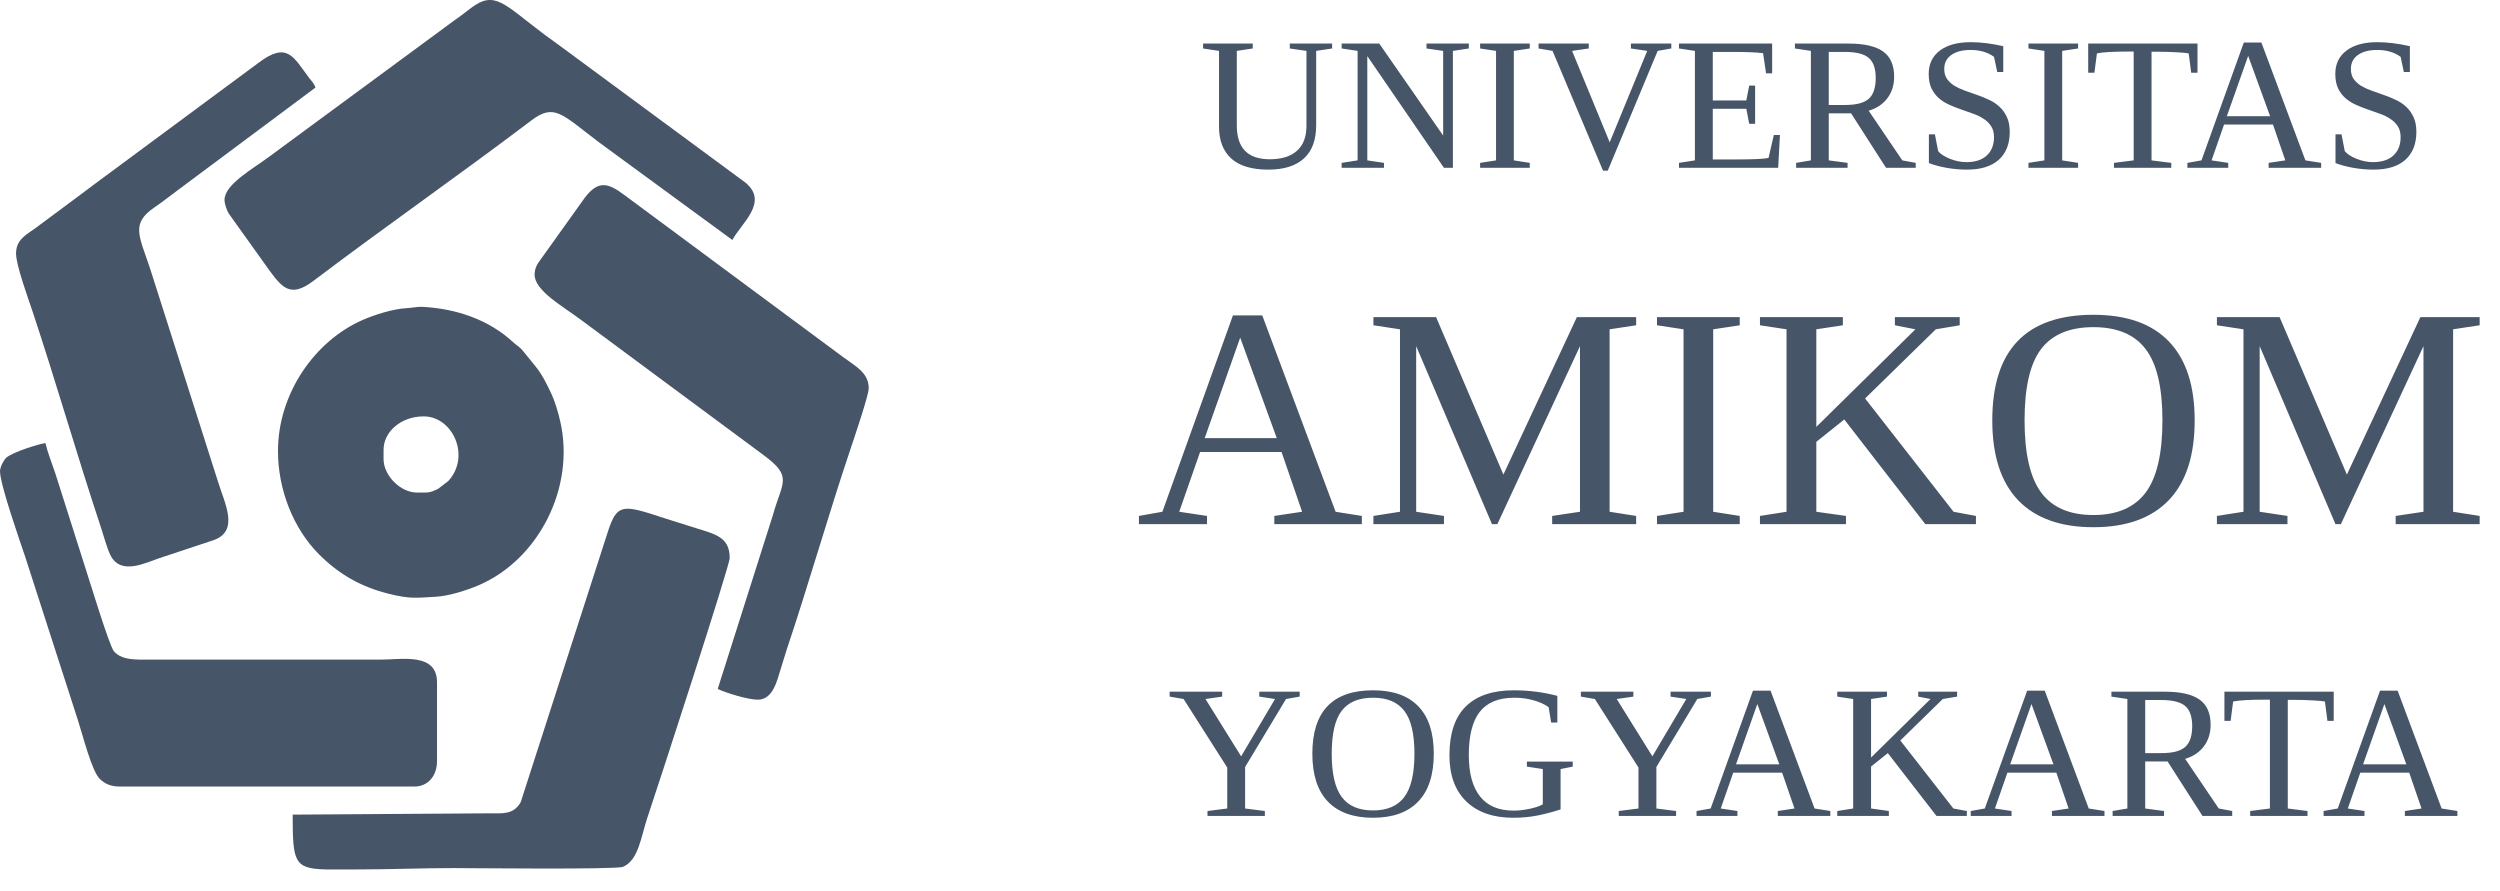 <svg width="115" height="41" viewBox="0 0 115 41" fill="none" xmlns="http://www.w3.org/2000/svg">
<path fill-rule="evenodd" clip-rule="evenodd" d="M19.549 22.658H19.181C18.418 22.658 17.644 21.872 17.644 21.121V20.691C17.644 19.869 18.435 19.154 19.488 19.154C20.833 19.154 21.666 20.997 20.619 22.129L20.167 22.476C19.995 22.565 19.814 22.658 19.549 22.658ZM12.787 20.752C12.787 22.513 13.486 24.311 14.677 25.502C15.576 26.402 16.583 26.987 17.852 27.306C18.892 27.568 19.156 27.497 20.04 27.451C20.652 27.42 21.495 27.146 22.026 26.918C24.783 25.731 26.467 22.42 25.772 19.386C25.68 18.984 25.53 18.469 25.37 18.128C24.843 17.003 24.754 17.021 24.047 16.131C23.907 15.955 23.786 15.909 23.622 15.757C22.474 14.689 20.967 14.195 19.421 14.114C19.204 14.102 18.978 14.161 18.69 14.176C18.079 14.207 17.233 14.481 16.704 14.709C14.491 15.665 12.787 18.092 12.787 20.752Z" fill="#475569"/>
<path fill-rule="evenodd" clip-rule="evenodd" d="M13.463 37.473C13.463 39.637 13.523 39.956 14.972 39.994H16.475C17.979 39.994 19.354 39.932 20.901 39.932C21.411 39.932 28.335 40.006 28.652 39.876C29.376 39.577 29.487 38.482 29.777 37.619C30.289 36.096 33.566 26.03 33.566 25.67C33.566 24.595 32.768 24.555 31.575 24.156C31.157 24.017 30.749 23.902 30.361 23.772C28.113 23.02 28.366 23.292 27.549 25.739L23.953 36.898C23.628 37.478 23.111 37.413 22.623 37.412L13.463 37.473Z" fill="#475569"/>
<path fill-rule="evenodd" clip-rule="evenodd" d="M0 21.674C0 22.283 0.907 24.863 1.16 25.616L3.589 33.146C3.787 33.739 4.213 35.467 4.592 35.832C4.827 36.058 5.097 36.182 5.533 36.182H19.058C19.702 36.182 20.103 35.673 20.103 35.014V31.387C20.103 30.007 18.469 30.342 17.521 30.342L6.639 30.342C6.007 30.346 5.544 30.304 5.24 29.958C5.024 29.712 4.043 26.461 3.849 25.878L2.544 21.773C2.393 21.317 2.193 20.826 2.09 20.383C1.858 20.402 0.53 20.802 0.264 21.077C0.164 21.181 0 21.492 0 21.674Z" fill="#475569"/>
<path fill-rule="evenodd" clip-rule="evenodd" d="M10.328 9.195C10.328 9.398 10.443 9.704 10.538 9.846L12.409 12.462C12.998 13.259 13.386 13.702 14.421 12.918C17.663 10.463 21.2 7.998 24.441 5.541C25.504 4.735 25.843 5.255 27.515 6.516C27.876 6.788 28.184 7.002 28.543 7.271L33.689 11.039C34.095 10.271 35.378 9.302 34.295 8.404L25.803 2.142C25.529 1.937 25.281 1.767 25.021 1.572C23.175 0.183 22.759 -0.461 21.666 0.368C21.392 0.576 21.167 0.756 20.89 0.945L12.392 7.201C11.655 7.754 10.328 8.478 10.328 9.195Z" fill="#475569"/>
<path fill-rule="evenodd" clip-rule="evenodd" d="M0.738 11.653C0.738 12.207 1.301 13.737 1.5 14.334C2.58 17.582 3.569 21.032 4.649 24.28C4.773 24.654 4.913 25.189 5.07 25.518C5.534 26.492 6.682 25.892 7.324 25.677L9.816 24.85C11.028 24.432 10.334 23.155 10.029 22.158L6.909 12.368C6.395 10.826 6.009 10.292 7.107 9.538C7.494 9.273 7.804 9.028 8.168 8.755L14.509 4.03C14.461 3.851 14.331 3.732 14.219 3.583C13.501 2.631 13.224 1.881 11.892 2.889L4.295 8.509C4.026 8.711 3.797 8.882 3.522 9.089L1.617 10.503C1.473 10.612 1.352 10.678 1.22 10.782C0.965 10.982 0.738 11.214 0.738 11.653Z" fill="#475569"/>
<path fill-rule="evenodd" clip-rule="evenodd" d="M24.592 12.637C24.592 13.375 25.917 14.108 26.708 14.701L35.114 20.927C36.497 21.943 35.978 22.157 35.547 23.715L33.014 31.694C33.348 31.854 34.39 32.186 34.858 32.186C35.581 32.186 35.756 31.241 35.896 30.826C36.003 30.507 36.077 30.218 36.187 29.888C37.188 26.905 38.119 23.636 39.108 20.698C39.285 20.171 39.961 18.18 39.961 17.862C39.961 17.135 39.341 16.844 38.766 16.413L28.737 8.983C27.912 8.36 27.459 8.269 26.768 9.28L24.846 11.969C24.714 12.142 24.592 12.346 24.592 12.637Z" fill="#475569"/>
<path d="M60.097 2.341L59.33 2.23V2.004H61.277V2.23L60.544 2.341V5.754C60.544 6.438 60.355 6.951 59.977 7.292C59.602 7.633 59.057 7.803 58.341 7.803C57.583 7.803 57.015 7.633 56.637 7.292C56.262 6.948 56.075 6.462 56.075 5.835V2.341L55.342 2.23V2.004H57.626V2.23L56.893 2.341V5.771C56.893 6.808 57.397 7.326 58.405 7.326C58.951 7.326 59.368 7.197 59.658 6.938C59.95 6.68 60.097 6.296 60.097 5.788V2.341ZM66.385 2.341L65.619 2.23V2.004H67.566V2.23L66.833 2.341V7.718H66.42L62.896 2.58V7.377L63.663 7.492V7.718H61.716V7.492L62.449 7.377V2.341L61.716 2.23V2.004H63.446L66.385 6.235V2.341ZM69.636 7.377L70.369 7.492V7.718H68.086V7.492L68.818 7.377V2.341L68.086 2.23V2.004H70.369V2.23L69.636 2.341V7.377ZM76.88 2.004V2.23L76.253 2.341L73.957 7.85H73.74L71.417 2.341L70.774 2.23V2.004H73.083V2.23L72.316 2.341L74.046 6.546L75.772 2.341L75.022 2.23V2.004H76.88ZM77.233 7.492L77.966 7.377V2.341L77.233 2.23V2.004H81.519V3.372H81.238L81.102 2.447C80.784 2.408 80.324 2.388 79.722 2.388H78.788V4.62H80.331L80.463 3.939H80.736V5.694H80.463L80.331 5.004H78.788V7.334H79.913C80.646 7.334 81.126 7.312 81.353 7.266L81.596 6.21H81.877L81.796 7.718H77.233V7.492ZM84.123 5.213V7.377L84.988 7.492V7.718H82.623V7.492L83.3 7.377V2.341L82.567 2.23V2.004H85.035C85.75 2.004 86.279 2.125 86.619 2.366C86.96 2.608 87.131 2.996 87.131 3.53C87.131 3.91 87.027 4.24 86.82 4.518C86.612 4.794 86.325 4.985 85.959 5.093L87.506 7.377L88.124 7.492V7.718H86.756L85.15 5.213H84.123ZM86.283 3.589C86.283 3.155 86.176 2.847 85.963 2.665C85.753 2.48 85.383 2.388 84.851 2.388H84.123V4.829H84.877C85.385 4.829 85.746 4.735 85.959 4.548C86.175 4.358 86.283 4.038 86.283 3.589ZM88.729 6.18H89.006L89.155 6.951C89.26 7.085 89.44 7.202 89.696 7.305C89.954 7.407 90.208 7.458 90.458 7.458C90.856 7.458 91.166 7.357 91.388 7.156C91.611 6.951 91.724 6.67 91.724 6.312C91.724 6.107 91.68 5.938 91.592 5.805C91.506 5.671 91.393 5.559 91.251 5.468C91.112 5.375 90.953 5.296 90.774 5.234C90.595 5.169 90.41 5.103 90.22 5.038C90.032 4.973 89.849 4.9 89.67 4.821C89.491 4.741 89.331 4.64 89.189 4.518C89.05 4.396 88.936 4.245 88.847 4.067C88.763 3.885 88.72 3.662 88.72 3.398C88.72 2.943 88.891 2.587 89.231 2.328C89.572 2.07 90.045 1.94 90.65 1.94C91.111 1.94 91.611 2.002 92.15 2.124V3.312H91.873L91.724 2.614C91.434 2.403 91.076 2.298 90.65 2.298C90.269 2.298 89.971 2.376 89.755 2.533C89.542 2.686 89.436 2.899 89.436 3.172C89.436 3.356 89.479 3.51 89.564 3.632C89.652 3.754 89.765 3.859 89.905 3.947C90.047 4.032 90.207 4.106 90.386 4.169C90.568 4.231 90.752 4.297 90.94 4.365C91.131 4.43 91.315 4.505 91.494 4.591C91.675 4.673 91.836 4.779 91.975 4.91C92.117 5.038 92.231 5.196 92.316 5.383C92.404 5.568 92.448 5.796 92.448 6.069C92.448 6.62 92.279 7.048 91.941 7.352C91.603 7.653 91.116 7.803 90.48 7.803C90.173 7.803 89.865 7.776 89.555 7.722C89.246 7.668 88.97 7.594 88.729 7.501V6.18ZM94.86 7.377L95.592 7.492V7.718H93.309V7.492L94.042 7.377V2.341L93.309 2.23V2.004H95.592V2.23L94.86 2.341V7.377ZM97.242 7.718V7.492L98.149 7.377V2.371H97.932C97.213 2.371 96.722 2.399 96.458 2.456L96.343 3.346H96.057V2.004H101.085V3.346H100.795L100.68 2.456C100.595 2.436 100.409 2.419 100.121 2.405C99.835 2.388 99.521 2.379 99.18 2.379H98.971V7.377L99.879 7.492V7.718H97.242ZM102.499 7.492V7.718H100.62V7.492L101.268 7.377L103.215 1.957H104.024L106.048 7.377L106.773 7.492V7.718H104.357V7.492L105.124 7.377L104.557 5.728H102.307L101.732 7.377L102.499 7.492ZM103.416 2.571L102.435 5.345H104.425L103.416 2.571ZM107.433 6.18H107.71L107.859 6.951C107.965 7.085 108.144 7.202 108.401 7.305C108.658 7.407 108.913 7.458 109.163 7.458C109.561 7.458 109.87 7.357 110.092 7.156C110.316 6.951 110.428 6.67 110.428 6.312C110.428 6.107 110.384 5.938 110.296 5.805C110.211 5.671 110.097 5.559 109.955 5.468C109.816 5.375 109.657 5.296 109.478 5.234C109.299 5.169 109.115 5.103 108.925 5.038C108.737 4.973 108.553 4.9 108.374 4.821C108.196 4.741 108.036 4.64 107.894 4.518C107.754 4.396 107.64 4.245 107.552 4.067C107.468 3.885 107.424 3.662 107.424 3.398C107.424 2.943 107.595 2.587 107.936 2.328C108.276 2.07 108.749 1.94 109.355 1.94C109.815 1.94 110.315 2.002 110.854 2.124V3.312H110.577L110.428 2.614C110.139 2.403 109.781 2.298 109.355 2.298C108.974 2.298 108.676 2.376 108.46 2.533C108.247 2.686 108.141 2.899 108.141 3.172C108.141 3.356 108.183 3.51 108.268 3.632C108.356 3.754 108.47 3.859 108.609 3.947C108.751 4.032 108.912 4.106 109.091 4.169C109.272 4.231 109.457 4.297 109.644 4.365C109.835 4.43 110.019 4.505 110.198 4.591C110.38 4.673 110.541 4.779 110.68 4.91C110.822 5.038 110.935 5.196 111.021 5.383C111.109 5.568 111.153 5.796 111.153 6.069C111.153 6.62 110.984 7.048 110.646 7.352C110.308 7.653 109.821 7.803 109.184 7.803C108.878 7.803 108.57 7.776 108.259 7.722C107.95 7.668 107.674 7.594 107.433 7.501V6.18Z" fill="#475569"/>
<path d="M55.522 23.733V24.11H52.391V23.733L53.47 23.541L56.715 14.509H58.064L61.438 23.541L62.645 23.733V24.11H58.618V23.733L59.897 23.541L58.952 20.793H55.203L54.244 23.541L55.522 23.733ZM57.049 15.531L55.416 20.154H58.732L57.049 15.531ZM68.879 24.11H68.631L65.144 15.922V23.541L66.422 23.733V24.11H63.177V23.733L64.399 23.541V15.148L63.177 14.963V14.587H66.06L69.156 21.83L72.537 14.587H75.263V14.963L74.042 15.148V23.541L75.263 23.733V24.11H71.4V23.733L72.679 23.541V15.922L68.879 24.11ZM78.807 23.541L80.028 23.733V24.11H76.222V23.733L77.443 23.541V15.148L76.222 14.963V14.587H80.028V14.963L78.807 15.148V23.541ZM90.147 14.587V14.963L89.047 15.148L85.794 18.329L89.863 23.541L90.893 23.733V24.11H88.564L84.836 19.295L83.551 20.325V23.541L84.914 23.733V24.11H80.958V23.733L82.18 23.541V15.148L80.958 14.963V14.587H84.772V14.963L83.551 15.148V19.636L88.109 15.148L87.165 14.963V14.587H90.147ZM93.13 19.338C93.13 20.867 93.386 21.975 93.897 22.661C94.408 23.347 95.208 23.691 96.297 23.691C97.381 23.691 98.181 23.347 98.698 22.661C99.213 21.975 99.472 20.867 99.472 19.338C99.472 17.818 99.213 16.724 98.698 16.057C98.186 15.385 97.386 15.049 96.297 15.049C95.204 15.049 94.401 15.385 93.89 16.057C93.383 16.724 93.13 17.818 93.13 19.338ZM91.645 19.338C91.645 16.1 93.196 14.48 96.297 14.48C97.831 14.48 98.991 14.892 99.777 15.716C100.562 16.535 100.955 17.742 100.955 19.338C100.955 20.957 100.558 22.18 99.763 23.009C98.967 23.837 97.812 24.252 96.297 24.252C94.787 24.252 93.635 23.84 92.839 23.016C92.044 22.188 91.645 20.962 91.645 19.338ZM107.68 24.11H107.431L103.945 15.922V23.541L105.223 23.733V24.11H101.978V23.733L103.2 23.541V15.148L101.978 14.963V14.587H104.861L107.957 21.83L111.338 14.587H114.064V14.963L112.843 15.148V23.541L114.064 23.733V24.11H110.201V23.733L111.48 23.541V15.922L107.68 24.11Z" fill="#475569"/>
<path d="M57.275 35.282V37.191L58.183 37.306V37.532H55.545V37.306L56.453 37.191V35.307L54.446 32.154L53.803 32.044V31.818H56.219V32.044L55.452 32.154L57.092 34.792L58.651 32.154L57.927 32.044V31.818H59.785V32.044L59.158 32.154L57.275 35.282ZM61.259 34.668C61.259 35.586 61.412 36.25 61.719 36.662C62.026 37.074 62.506 37.28 63.159 37.28C63.81 37.28 64.29 37.074 64.599 36.662C64.909 36.25 65.064 35.586 65.064 34.668C65.064 33.757 64.909 33.1 64.599 32.7C64.293 32.297 63.812 32.095 63.159 32.095C62.503 32.095 62.022 32.297 61.715 32.7C61.411 33.1 61.259 33.757 61.259 34.668ZM60.368 34.668C60.368 32.725 61.299 31.754 63.159 31.754C64.08 31.754 64.775 32.001 65.247 32.495C65.719 32.987 65.954 33.711 65.954 34.668C65.954 35.64 65.716 36.374 65.238 36.871C64.761 37.368 64.068 37.617 63.159 37.617C62.253 37.617 61.562 37.37 61.084 36.875C60.607 36.378 60.368 35.642 60.368 34.668ZM71.787 37.233C71.458 37.341 71.115 37.432 70.76 37.506C70.405 37.58 70.023 37.617 69.614 37.617C68.688 37.617 67.967 37.367 67.45 36.867C66.933 36.367 66.674 35.658 66.674 34.741C66.674 33.741 66.924 32.994 67.424 32.5C67.927 32.002 68.663 31.754 69.631 31.754C70.324 31.754 70.993 31.839 71.638 32.01V33.237H71.353L71.237 32.529C71.041 32.39 70.806 32.284 70.53 32.21C70.257 32.133 69.969 32.095 69.665 32.095C68.938 32.095 68.406 32.312 68.067 32.747C67.732 33.178 67.565 33.84 67.565 34.732C67.565 35.57 67.738 36.206 68.085 36.641C68.431 37.073 68.944 37.289 69.623 37.289C69.861 37.289 70.111 37.26 70.373 37.203C70.634 37.147 70.833 37.078 70.969 36.999V35.376L70.236 35.265V35.035H72.345V35.265L71.787 35.376V37.233ZM76.193 35.282V37.191L77.1 37.306V37.532H74.463V37.306L75.37 37.191V35.307L73.364 32.154L72.72 32.044V31.818H75.136V32.044L74.369 32.154L76.01 34.792L77.569 32.154L76.845 32.044V31.818H78.702V32.044L78.076 32.154L76.193 35.282ZM79.921 37.306V37.532H78.041V37.306L78.69 37.191L80.636 31.771H81.446L83.47 37.191L84.194 37.306V37.532H81.779V37.306L82.546 37.191L81.978 35.542H79.729L79.154 37.191L79.921 37.306ZM80.837 32.385L79.857 35.158H81.847L80.837 32.385ZM90.027 31.818V32.044L89.367 32.154L87.415 34.063L89.856 37.191L90.475 37.306V37.532H89.077L86.84 34.643L86.069 35.261V37.191L86.887 37.306V37.532H84.514V37.306L85.246 37.191V32.154L84.514 32.044V31.818H86.802V32.044L86.069 32.154V34.847L88.804 32.154L88.238 32.044V31.818H90.027ZM92.532 37.306V37.532H90.654V37.306L91.301 37.191L93.249 31.771H94.058L96.082 37.191L96.806 37.306V37.532H94.39V37.306L95.157 37.191L94.591 35.542H92.341L91.766 37.191L92.532 37.306ZM93.448 32.385L92.468 35.158H94.458L93.448 32.385ZM98.68 35.026V37.191L99.546 37.306V37.532H97.181V37.306L97.859 37.191V32.154L97.125 32.044V31.818H99.593C100.308 31.818 100.837 31.939 101.177 32.18C101.518 32.421 101.689 32.809 101.689 33.343C101.689 33.724 101.585 34.053 101.378 34.332C101.17 34.607 100.883 34.799 100.517 34.907L102.063 37.191L102.682 37.306V37.532H101.314L99.708 35.026H98.68ZM100.841 33.403C100.841 32.968 100.734 32.66 100.521 32.478C100.311 32.294 99.94 32.201 99.409 32.201H98.68V34.643H99.435C99.943 34.643 100.304 34.549 100.517 34.361C100.733 34.171 100.841 33.852 100.841 33.403ZM103.508 37.532V37.306L104.416 37.191V32.184H104.198C103.48 32.184 102.988 32.213 102.724 32.27L102.609 33.16H102.323V31.818H107.351V33.16H107.062L106.947 32.27C106.861 32.25 106.675 32.233 106.389 32.218C106.101 32.201 105.787 32.193 105.447 32.193H105.238V37.191L106.145 37.306V37.532H103.508ZM108.766 37.306V37.532H106.886V37.306L107.535 37.191L109.481 31.771H110.291L112.315 37.191L113.039 37.306V37.532H110.624V37.306L111.39 37.191L110.823 35.542H108.574L107.999 37.191L108.766 37.306ZM109.682 32.385L108.702 35.158H110.691L109.682 32.385Z" fill="#475569"/>
</svg>
